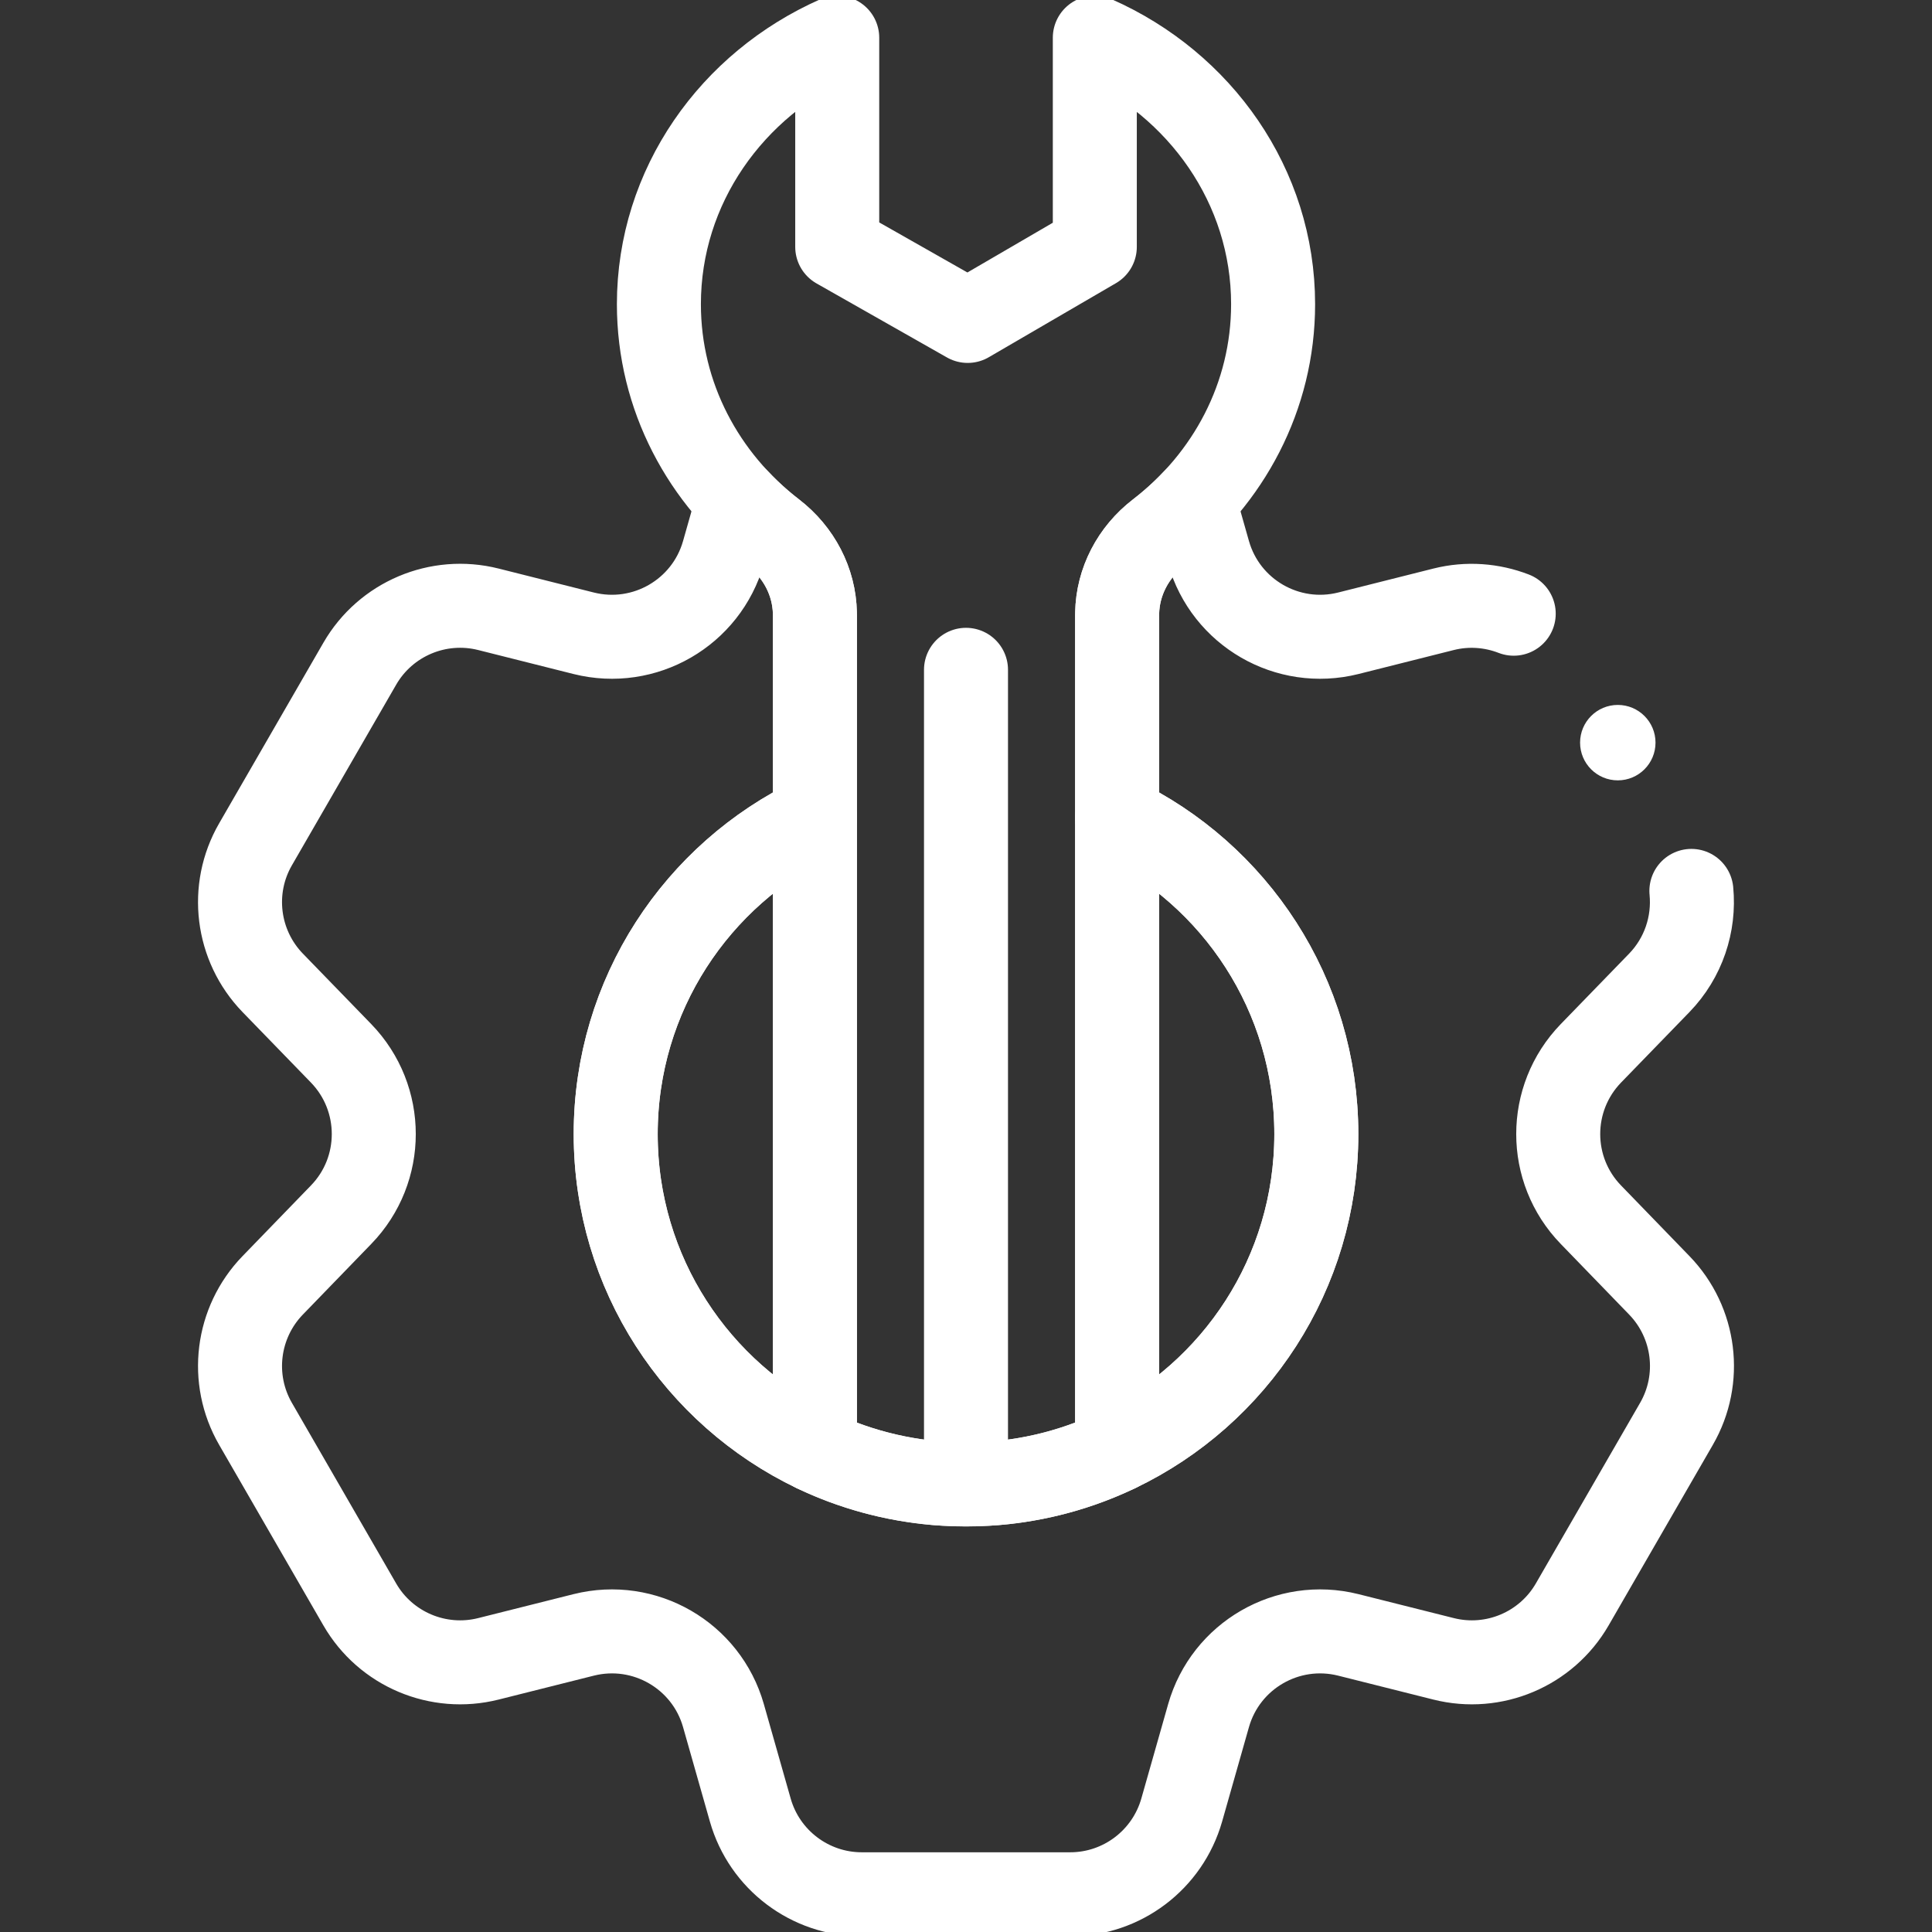 <svg width="46" height="46" viewBox="0 0 46 46" fill="none" xmlns="http://www.w3.org/2000/svg">
<rect x="0" y="0" width="46" height="46" fill="#333333" stroke="none"/>
<g clip-path="url(#clip0_4_111)">
<path d="M36.041 14.612C35.521 14.411 34.94 14.364 34.371 14.507L32.102 15.078C30.657 15.44 29.183 14.59 28.775 13.155L28.426 11.925C28.168 12.198 27.887 12.451 27.587 12.682C26.977 13.152 26.613 13.852 26.599 14.599C26.598 14.614 26.598 14.629 26.598 14.645V19.474C29.404 20.818 31.341 23.684 31.341 27.002C31.341 30.32 29.404 33.187 26.598 34.53C25.706 34.958 24.726 35.23 23.692 35.316C23.229 35.35 22.769 35.35 22.305 35.316C21.273 35.23 20.294 34.958 19.403 34.531C16.597 33.187 14.66 30.32 14.66 27.002C14.66 23.683 16.597 20.816 19.403 19.474V14.645C19.403 14.629 19.403 14.613 19.402 14.598C19.387 13.852 19.023 13.152 18.413 12.682C18.113 12.451 17.832 12.197 17.574 11.924L17.225 13.155C16.817 14.59 15.344 15.44 13.898 15.078L11.629 14.507C10.434 14.206 9.182 14.735 8.566 15.803L6.085 20.101C5.467 21.168 5.636 22.516 6.493 23.401L8.121 25.079C9.159 26.151 9.159 27.852 8.121 28.922L6.493 30.603C5.636 31.488 5.467 32.835 6.085 33.903L8.566 38.201C9.182 39.268 10.434 39.797 11.629 39.496L13.898 38.926C15.344 38.564 16.817 39.414 17.225 40.848L17.864 43.097C18.201 44.283 19.287 45.102 20.518 45.102H25.482C26.714 45.102 27.797 44.283 28.136 43.097L28.775 40.848C29.183 39.414 30.657 38.564 32.102 38.926L34.371 39.496C35.566 39.797 36.818 39.268 37.434 38.201L39.915 33.903C40.533 32.835 40.364 31.488 39.507 30.603L37.879 28.922C36.841 27.852 36.841 26.151 37.879 25.079L39.507 23.401C40.084 22.805 40.347 22 40.271 21.212" stroke="white" stroke-width="2" stroke-miterlimit="10" stroke-linecap="round" stroke-linejoin="round"/>
<path d="M30.312 7.243C30.312 9.441 29.249 11.402 27.587 12.682C26.977 13.152 26.614 13.852 26.599 14.598C26.598 14.614 26.598 14.629 26.598 14.645V34.53C25.5 35.054 24.282 35.344 22.999 35.344C21.717 35.344 20.471 35.044 19.403 34.531V14.645C19.403 14.629 19.403 14.613 19.402 14.598C19.387 13.852 19.024 13.152 18.414 12.682C16.752 11.402 15.688 9.441 15.688 7.243C15.688 4.431 17.427 2.006 19.934 0.898V5.878L23.04 7.641L26.067 5.878V0.898C28.573 2.006 30.312 4.431 30.312 7.243Z" stroke="white" stroke-width="2" stroke-miterlimit="10" stroke-linecap="round" stroke-linejoin="round"/>
<path d="M23 15.948V35.337" stroke="white" stroke-width="2" stroke-miterlimit="10" stroke-linecap="round" stroke-linejoin="round"/>
<path d="M19.403 19.474V34.53C16.597 33.187 14.659 30.32 14.659 27.002C14.659 23.684 16.596 20.817 19.403 19.474Z" stroke="white" stroke-width="2" stroke-miterlimit="10" stroke-linecap="round" stroke-linejoin="round"/>
<path d="M31.341 27.002C31.341 30.319 29.404 33.186 26.598 34.529V19.474C29.404 20.818 31.341 23.684 31.341 27.002Z" stroke="white" stroke-width="2" stroke-miterlimit="10" stroke-linecap="round" stroke-linejoin="round"/>
<circle cx="38.519" cy="17.682" r="0.898" fill="white"/>
</g>
<defs>
<clipPath id="clip0_4_111">
<rect width="46" height="46" fill="white"/>
</clipPath>
</defs>
</svg>

